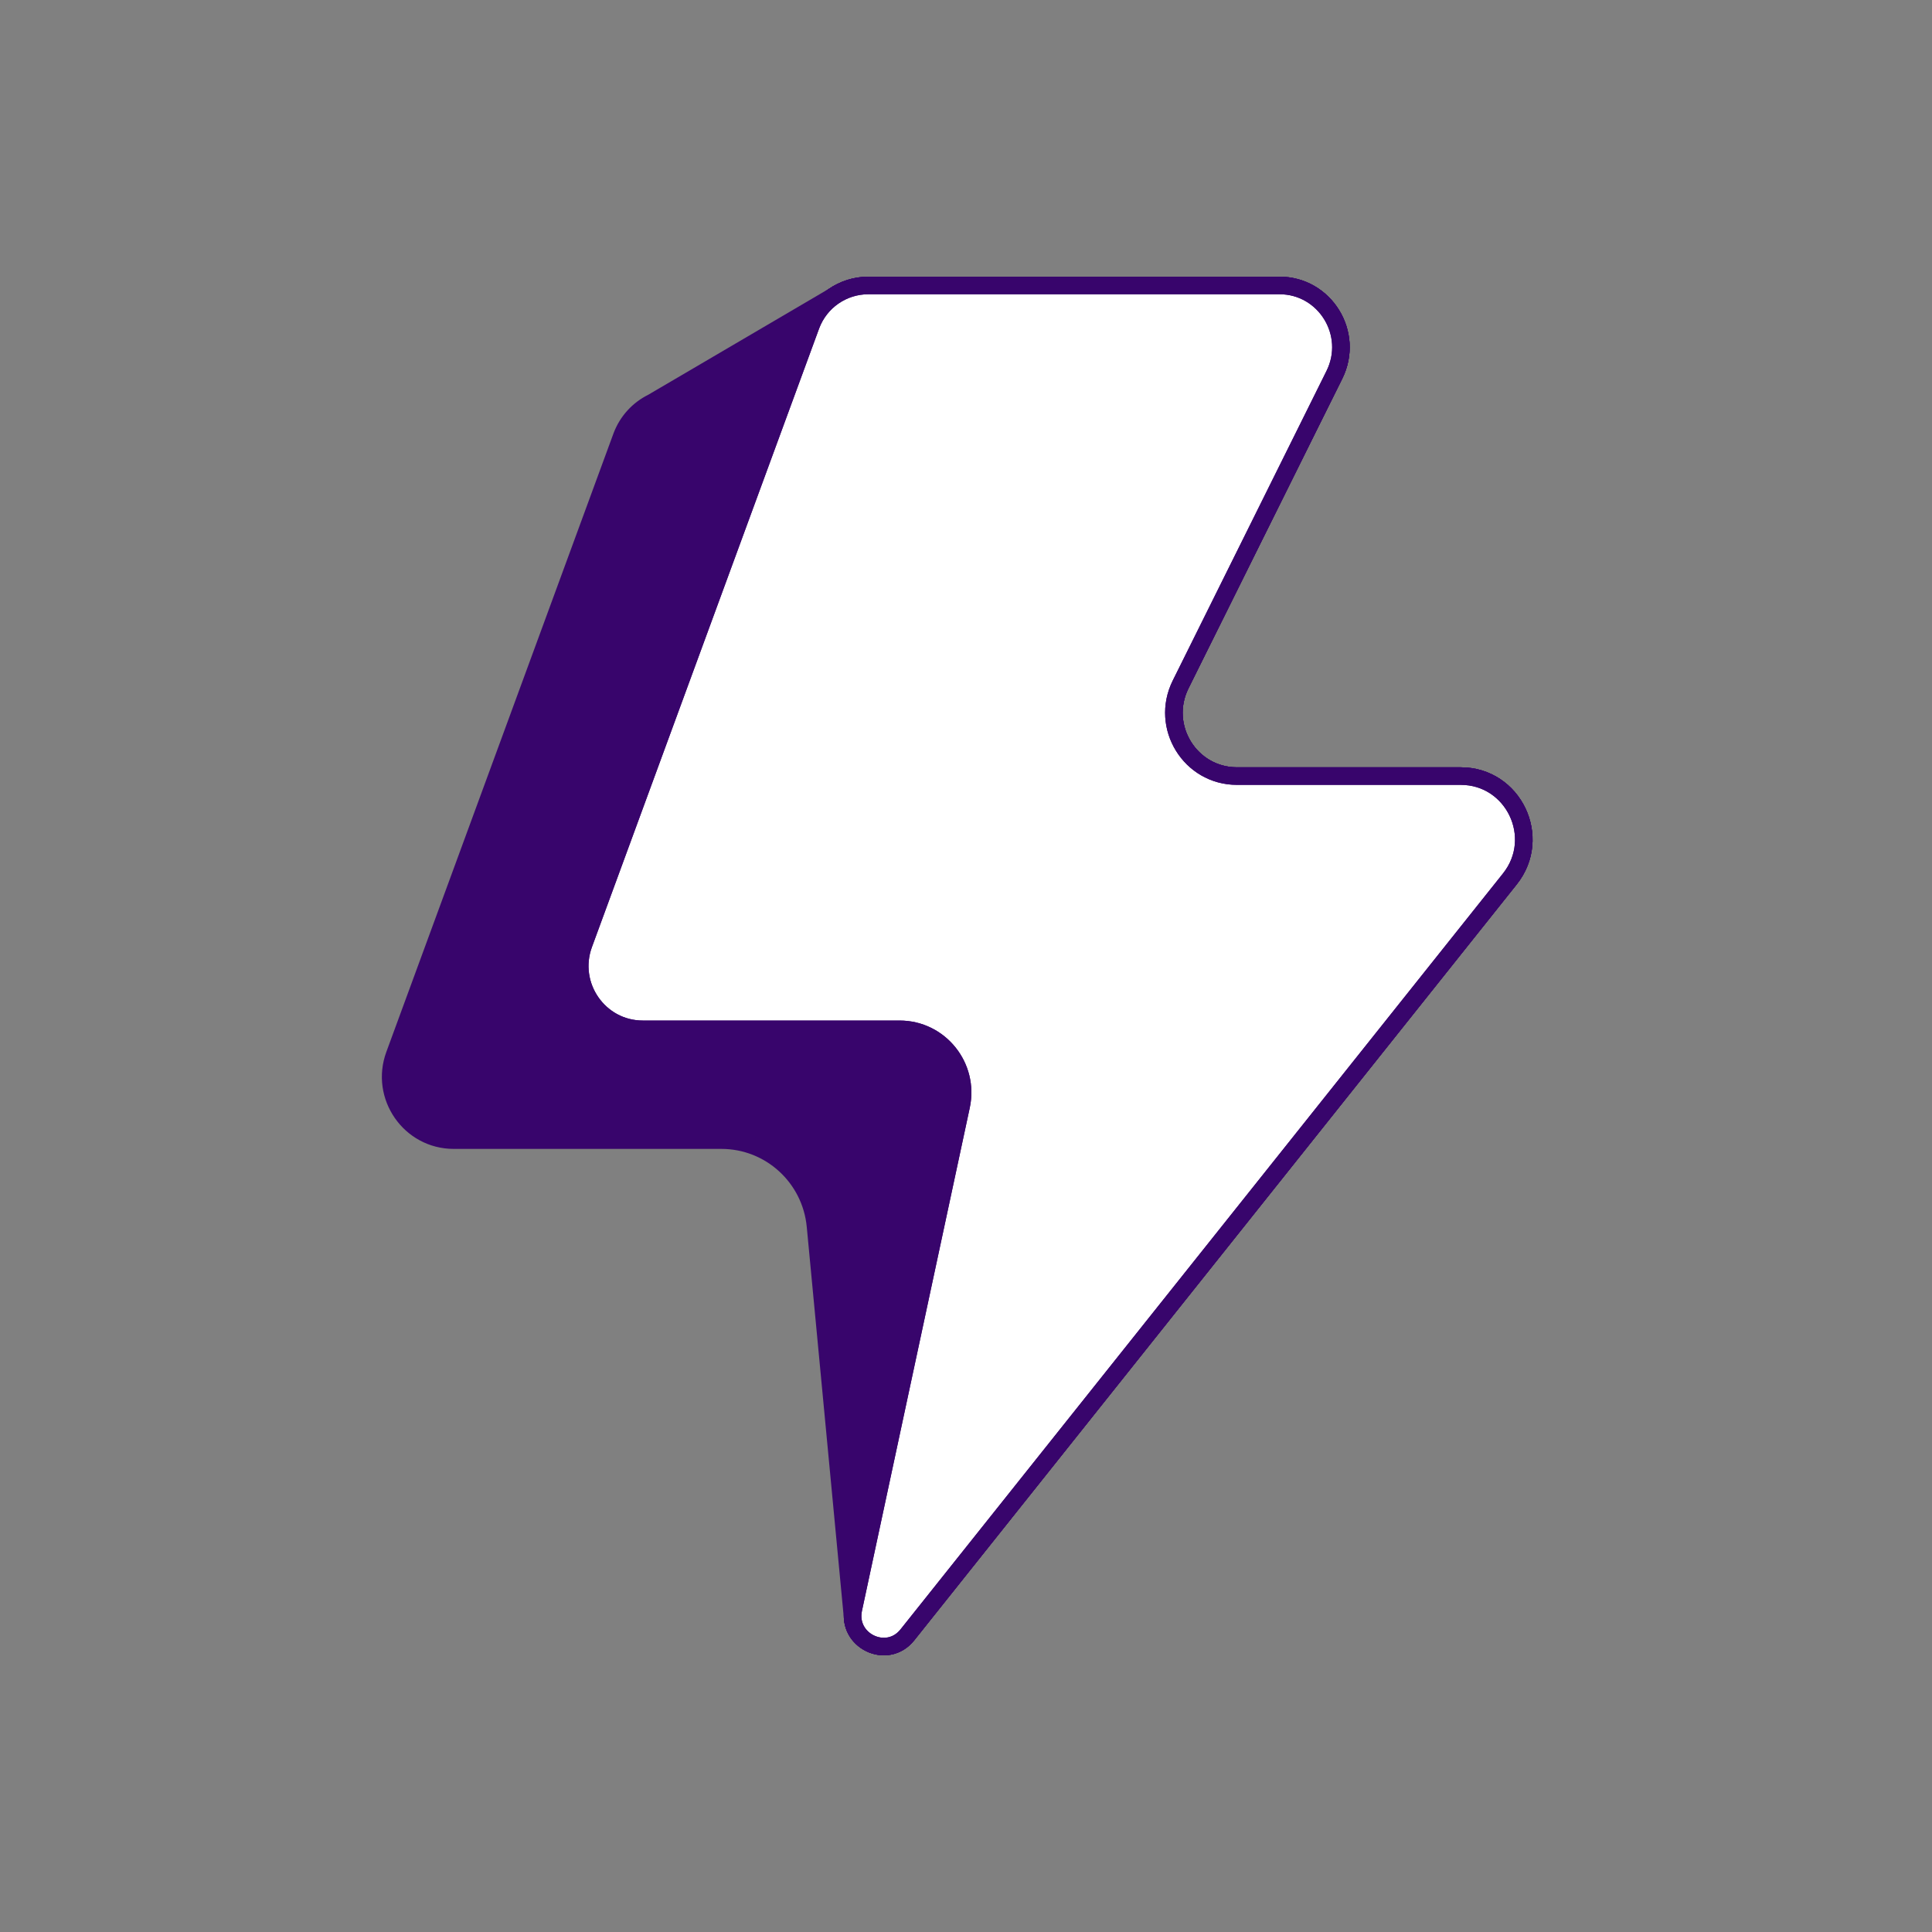 <svg width="110" height="110" viewBox="0 0 110 110" fill="none" xmlns="http://www.w3.org/2000/svg">
<rect x="0" y="0" width="110" height="110" fill="#808080" stroke="none"/>
<path d="M49.444 16.253H72.844C75.444 16.253 77.135 19.001 75.974 21.34L67.217 38.974C66.029 41.371 67.76 44.187 70.427 44.187H83.165C86.174 44.187 87.846 47.684 85.963 50.044L51.659 93.086C50.503 94.528 48.198 93.419 48.588 91.608L54.726 62.966C55.206 60.723 53.507 58.605 51.22 58.605H36.599C34.102 58.605 32.371 56.104 33.232 53.752L46.167 18.533C46.678 17.158 47.983 16.253 49.444 16.253Z" fill="#38056C" stroke="#38056C" stroke-linecap="round" stroke-linejoin="round"/>
<path d="M59.667 50.496C57.004 50.496 55.269 47.68 56.457 45.283L65.213 27.648C66.374 25.31 64.684 22.561 62.084 22.561H47.306L47.799 16.668L37.146 22.917C36.357 23.305 35.725 23.981 35.402 24.841L22.467 60.061C21.602 62.413 23.337 64.914 25.834 64.914H41.074C43.849 64.914 46.167 67.031 46.431 69.807L48.557 92.226L72.4 50.496H59.662H59.667Z" fill="#38056C" stroke="#38056C" stroke-linejoin="round"/>
<path d="M49.444 16.253H72.844C75.444 16.253 77.135 19.001 75.974 21.34L67.217 38.974C66.029 41.371 67.76 44.187 70.427 44.187H83.165C86.174 44.187 87.846 47.684 85.963 50.044L51.659 93.086C50.503 94.528 48.198 93.419 48.588 91.608L54.726 62.966C55.206 60.723 53.507 58.605 51.22 58.605H36.599C34.102 58.605 32.371 56.104 33.232 53.752L46.167 18.533C46.678 17.158 47.983 16.253 49.444 16.253Z" fill="white" stroke="#38056C" stroke-linecap="round" stroke-linejoin="round"/>
<path d="M49.444 16.253H72.844C75.444 16.253 77.135 19.001 75.974 21.34L67.217 38.974C66.029 41.371 67.76 44.187 70.427 44.187H83.165C86.174 44.187 87.846 47.684 85.963 50.044L51.659 93.086C50.503 94.528 48.198 93.419 48.588 91.608L54.726 62.966C55.206 60.723 53.507 58.605 51.22 58.605H36.599C34.102 58.605 32.371 56.104 33.232 53.752L46.167 18.533C46.678 17.158 47.983 16.253 49.444 16.253Z" fill="white" stroke="#38056C" stroke-linecap="round" stroke-linejoin="round"/>
<path d="M49.444 16.253H72.844C75.444 16.253 77.135 19.001 75.974 21.34L67.217 38.974C66.029 41.371 67.76 44.187 70.427 44.187H83.165C86.174 44.187 87.846 47.684 85.963 50.044L51.659 93.086C50.503 94.528 48.198 93.419 48.588 91.608L54.726 62.966C55.206 60.723 53.507 58.605 51.22 58.605H36.599C34.102 58.605 32.371 56.104 33.232 53.752L46.167 18.533C46.678 17.158 47.983 16.253 49.444 16.253Z" stroke="#38056C" stroke-linecap="round" stroke-linejoin="round"/>
</svg>
